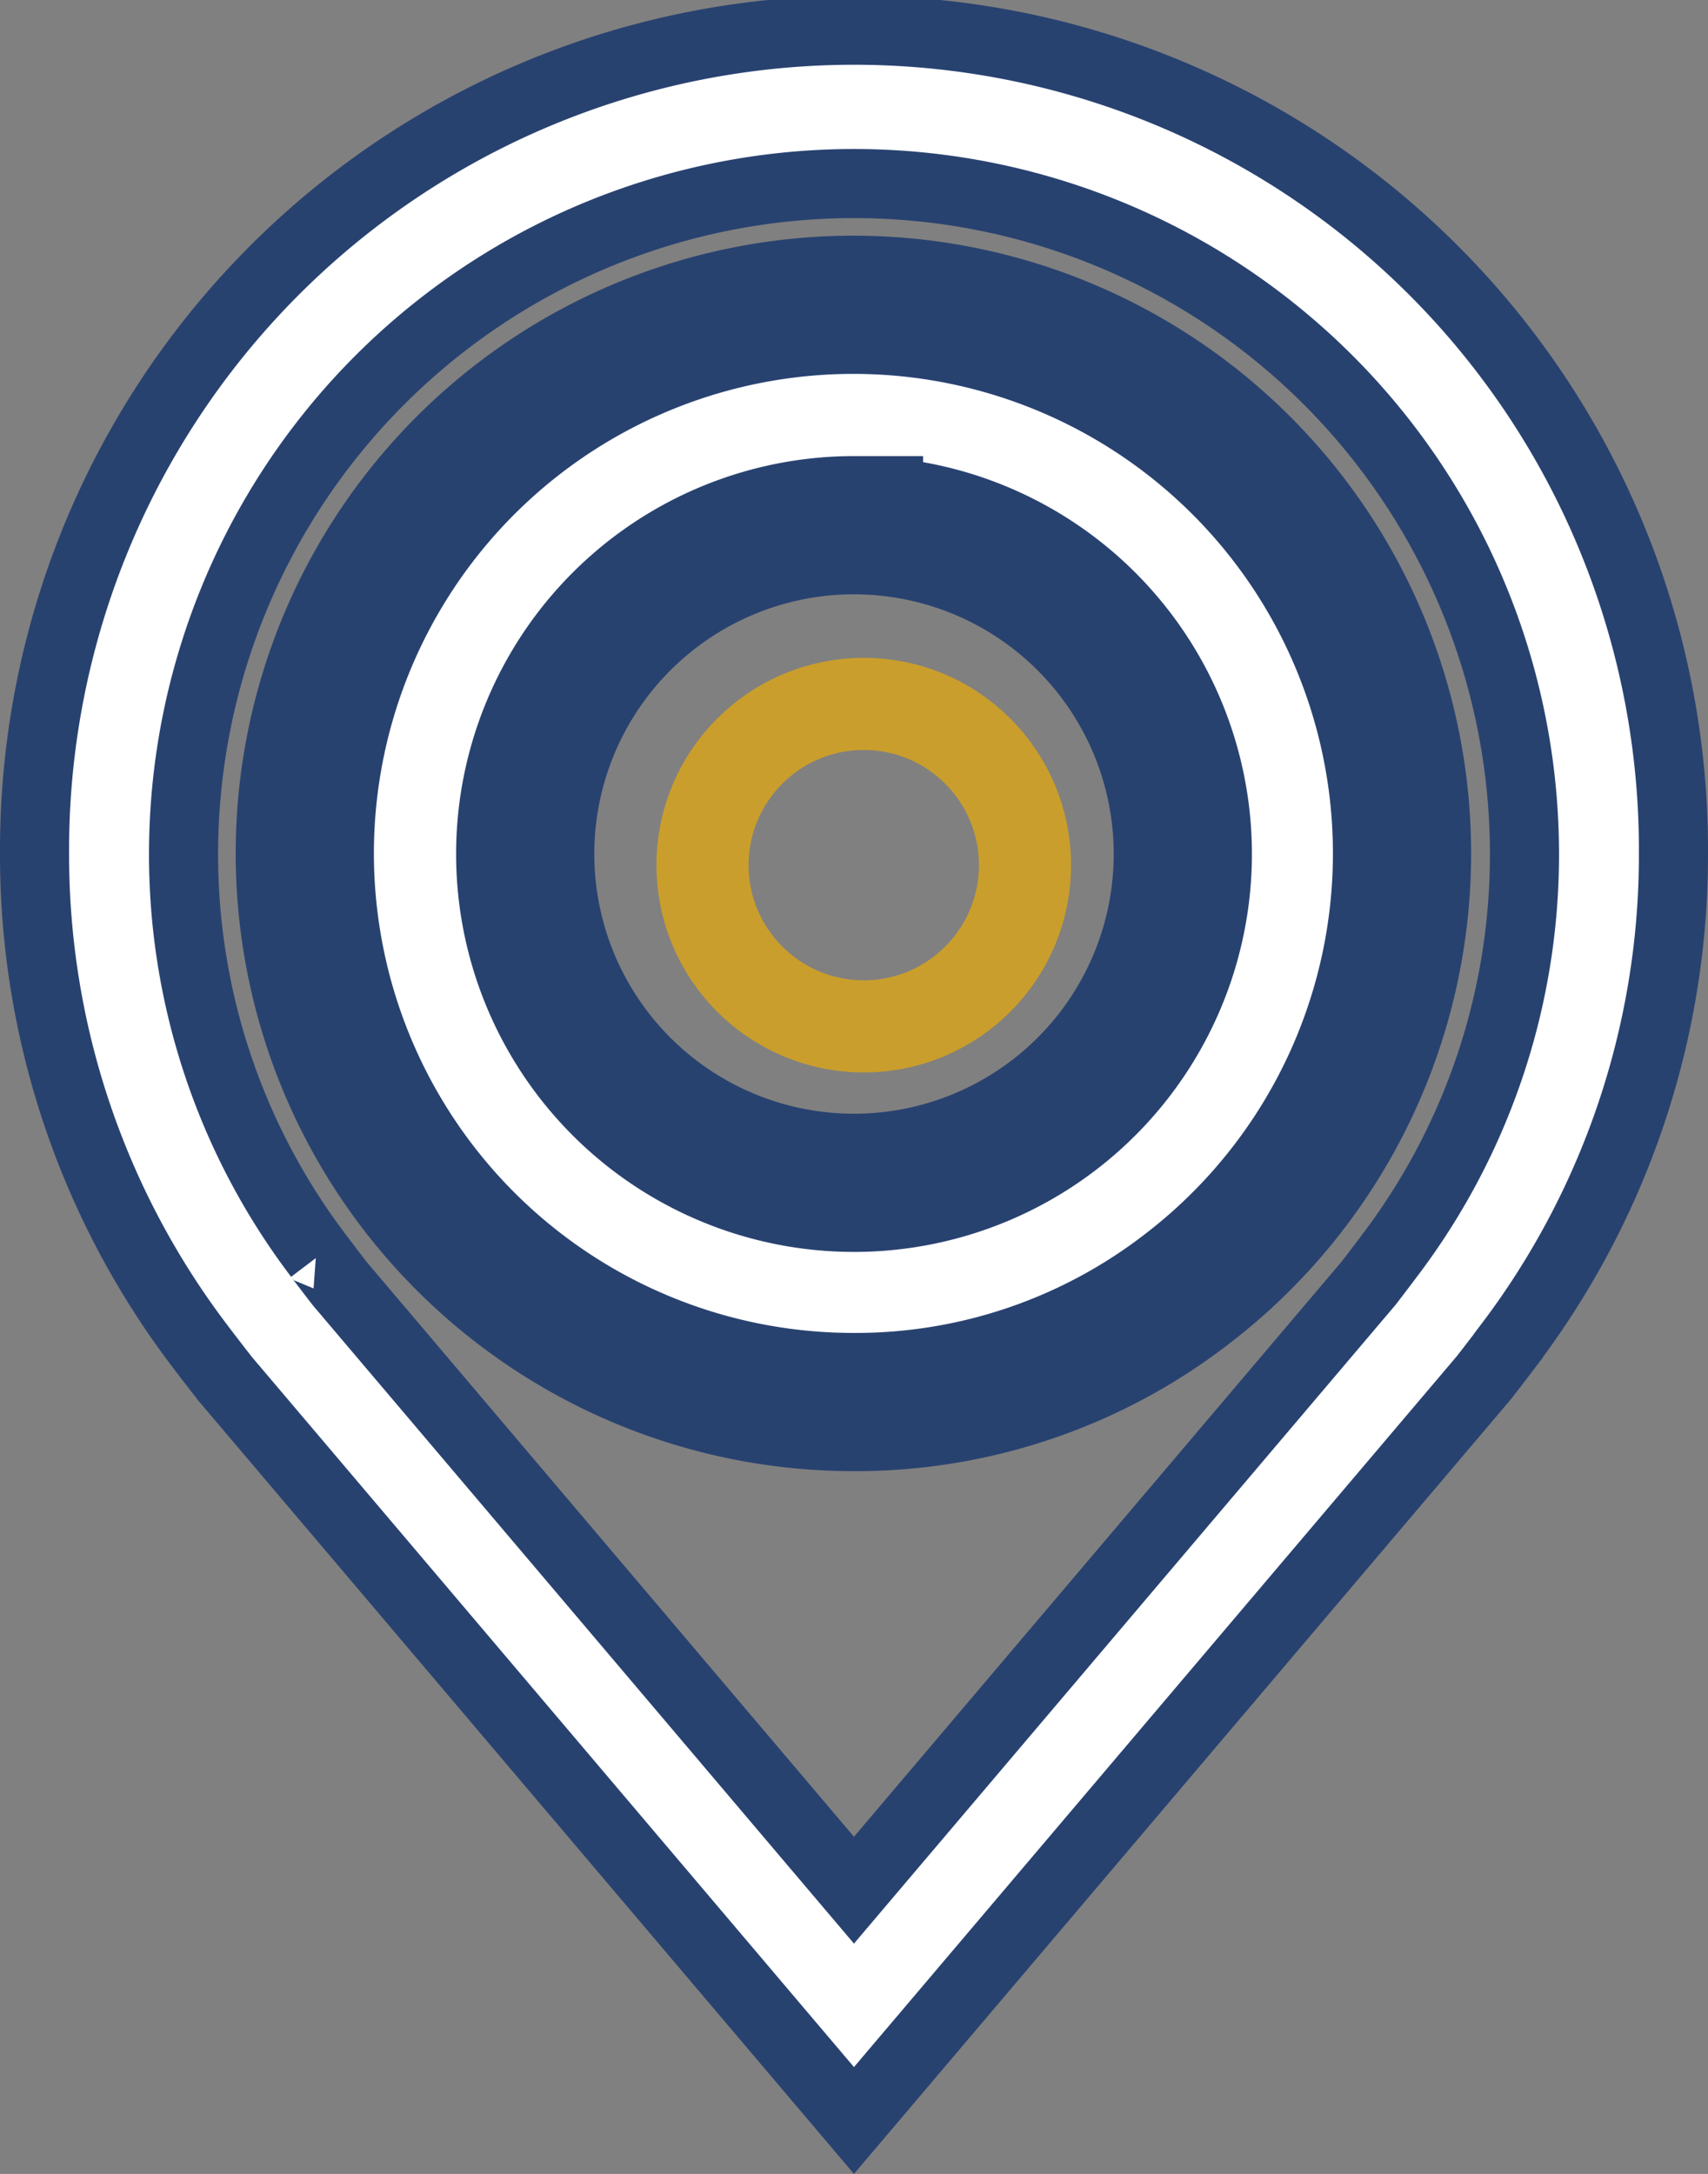 <?xml version="1.0" encoding="UTF-8"?>
<svg xmlns="http://www.w3.org/2000/svg" width="74.153" height="94.379" viewBox="0 0 74.153 94.379">
  <rect x="0" y="0" width="74.153" height="94.379" fill="#808080" stroke="none"/>
  <g id="Group_44961" data-name="Group 44961" transform="translate(-1980.5 -17942.068)">
    <g id="location" transform="translate(1976.375 17941.318)">
      <path id="Path_22317" data-name="Path 22317" d="M36.167,56.583a23.818,23.818,0,1,1,14.484-4.93,23.516,23.516,0,0,1-14.484,4.93Zm0-38.067A14.275,14.275,0,1,0,50.442,32.792,14.275,14.275,0,0,0,36.167,18.517Z" transform="translate(5.035 5.035)" fill="#fff" stroke="#284270" stroke-width="6"></path>
      <path id="Path_22318" data-name="Path 22318" d="M41.2,92.809,13.916,60.63q-.568-.724-1.124-1.458A35.217,35.217,0,0,1,5.625,37.827a35.577,35.577,0,1,1,71.153,0,35.2,35.2,0,0,1-7.164,21.337l0,.009s-.969,1.274-1.115,1.446ZM17.952,55.274c.006,0,.756.995.929,1.21L41.2,82.81,63.551,56.45c.141-.178.9-1.182.9-1.184A28.789,28.789,0,0,0,70.31,37.827a29.108,29.108,0,1,0-58.216,0,28.8,28.8,0,0,0,5.865,17.448Z" transform="translate(0 0)" fill="#fff" stroke="#284270" stroke-width="3"></path>
    </g>
    <g id="Ellipse_518" data-name="Ellipse 518" transform="translate(2009 17970.627)" fill="none" stroke="#ca9e2c" stroke-width="4">
      <circle cx="9" cy="9" r="9" stroke="none"></circle>
      <circle cx="9" cy="9" r="7" fill="none"></circle>
    </g>
  </g>
</svg>
